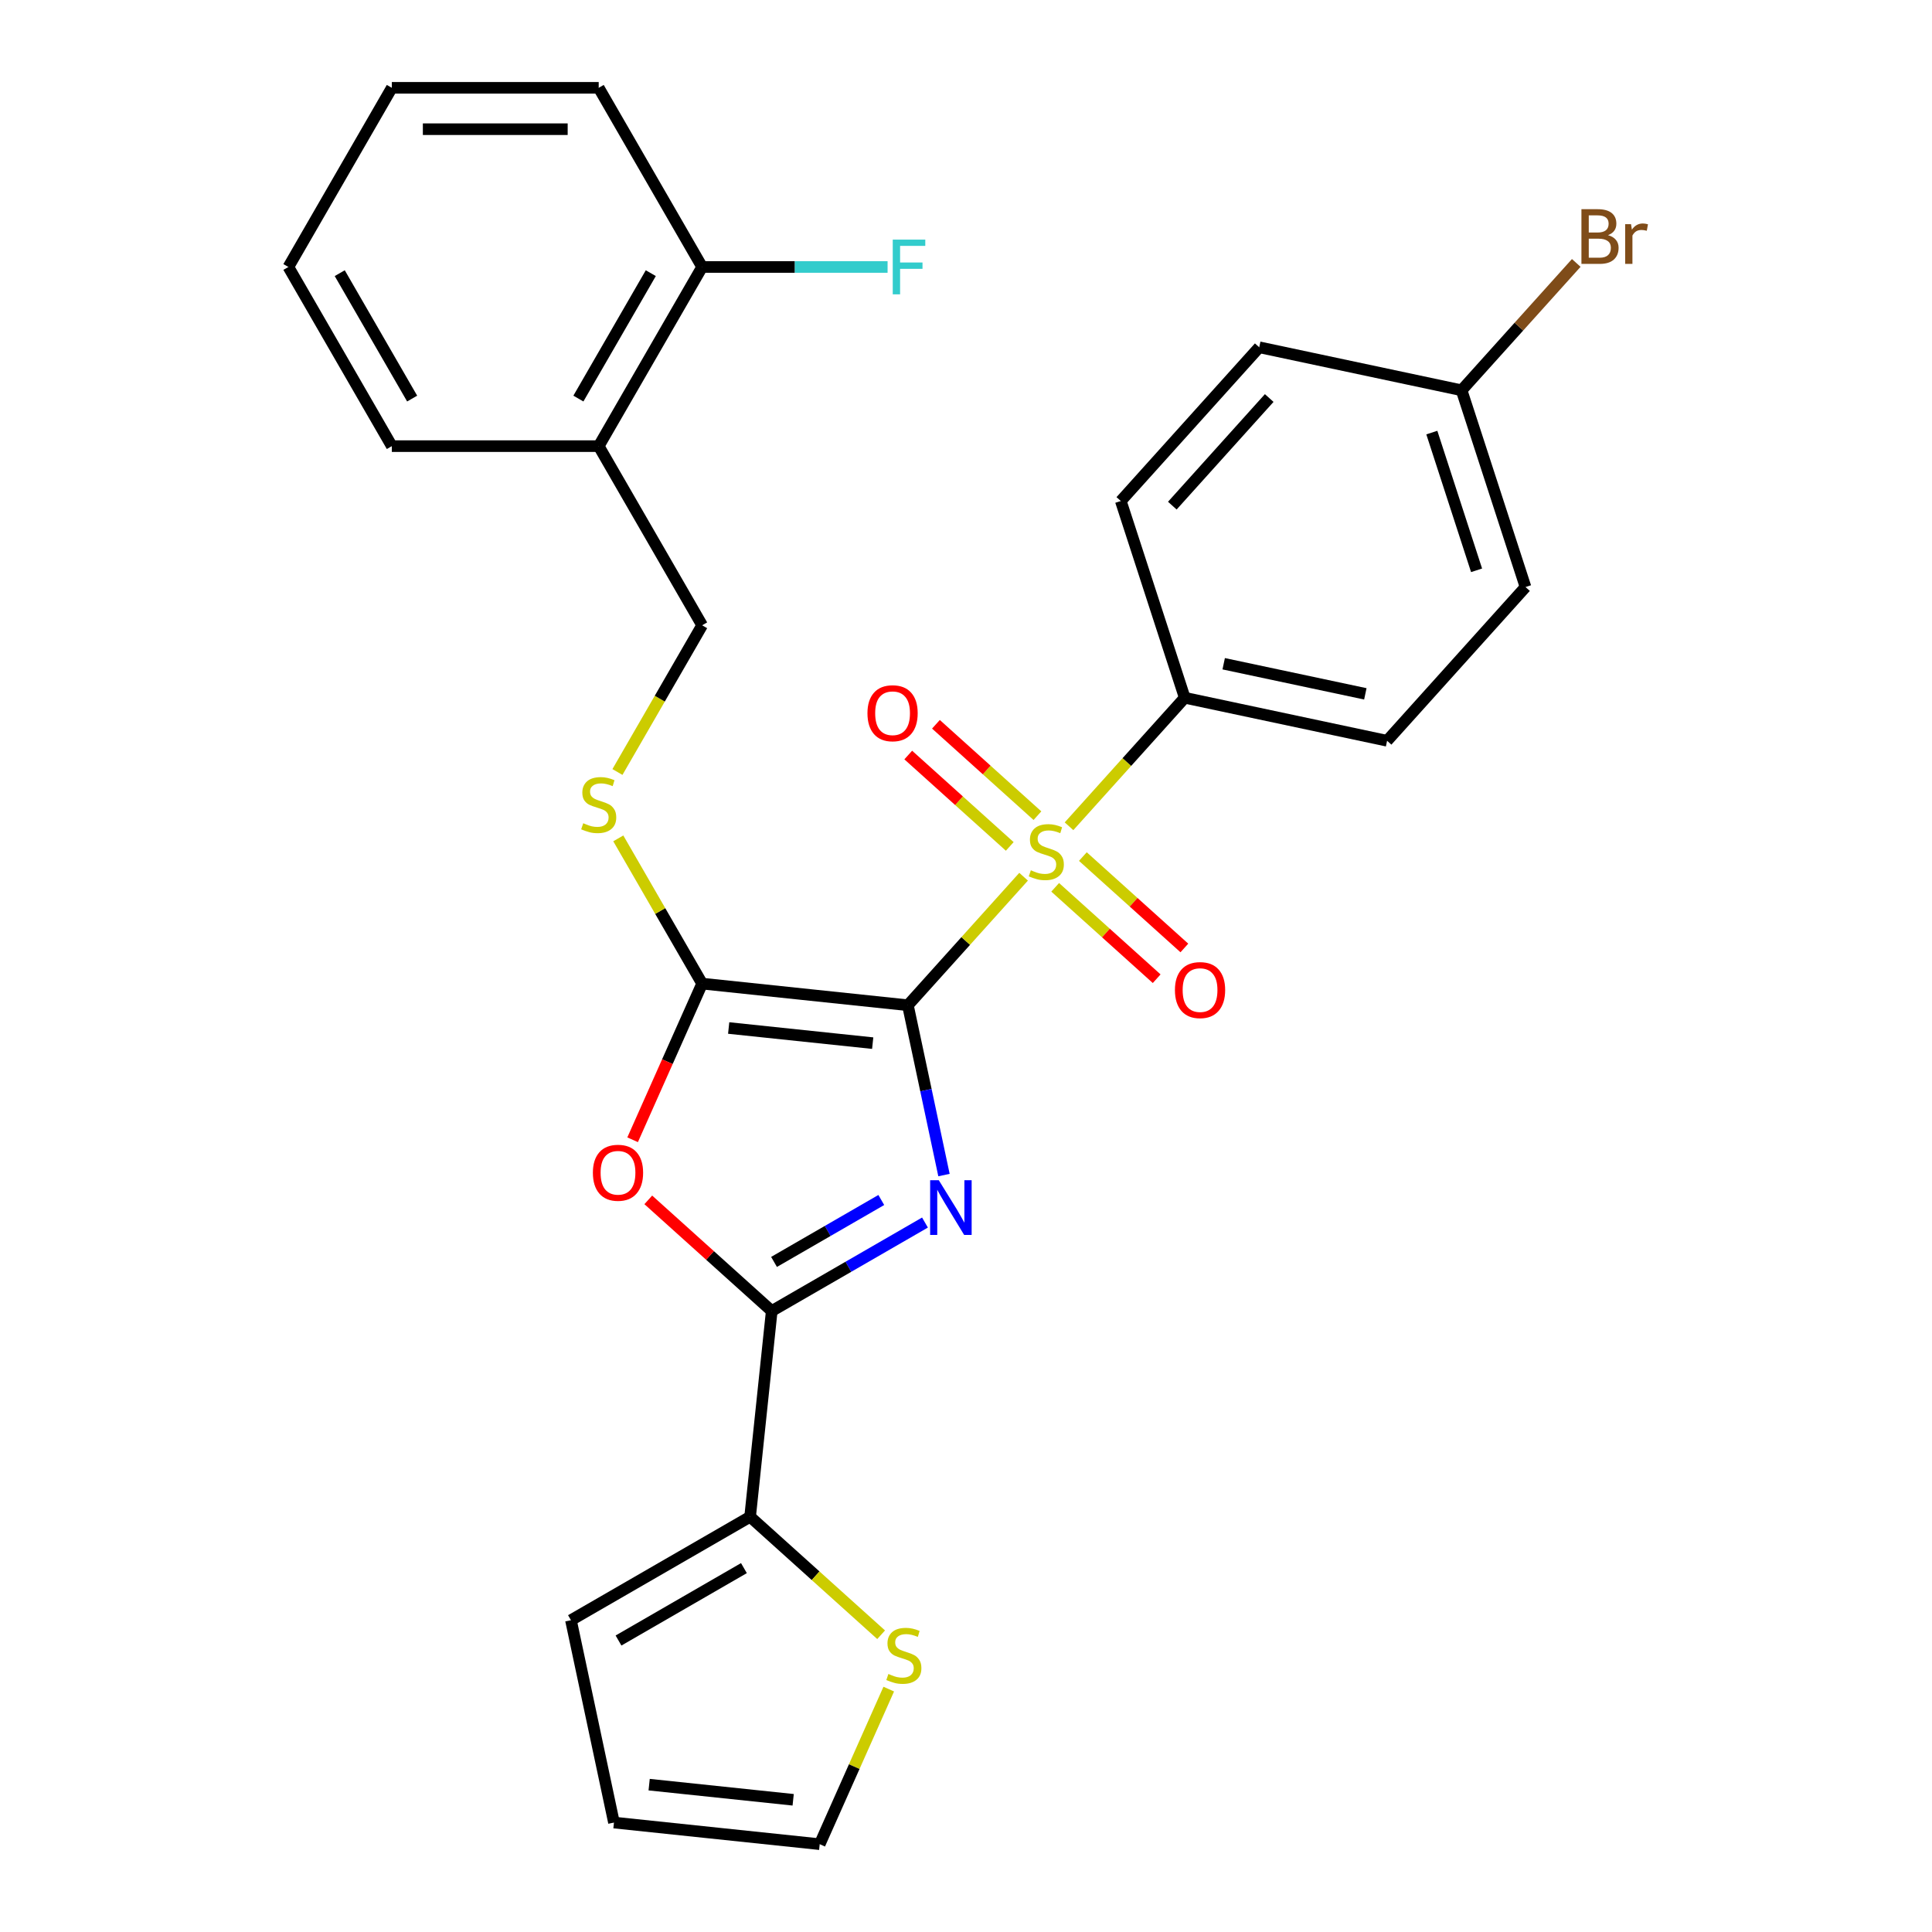 <?xml version='1.0' encoding='iso-8859-1'?>
<svg version='1.1' baseProfile='full'
              xmlns='http://www.w3.org/2000/svg'
                      xmlns:rdkit='http://www.rdkit.org/xml'
                      xmlns:xlink='http://www.w3.org/1999/xlink'
                  xml:space='preserve'
width='1000px' height='1000px' viewBox='0 0 1000 1000'>
<!-- END OF HEADER -->
<rect style='opacity:1.0;fill:#FFFFFF;stroke:none' width='1000' height='1000' x='0' y='0'> </rect>
<path class='bond-0' d='M 469.919,520.308 L 479.261,564.258' style='fill:none;fill-rule:evenodd;stroke:#000000;stroke-width:6px;stroke-linecap:butt;stroke-linejoin:miter;stroke-opacity:1' />
<path class='bond-0' d='M 479.261,564.258 L 488.603,608.209' style='fill:none;fill-rule:evenodd;stroke:#0000FF;stroke-width:6px;stroke-linecap:butt;stroke-linejoin:miter;stroke-opacity:1' />
<path class='bond-1' d='M 469.919,520.308 L 499.865,487.049' style='fill:none;fill-rule:evenodd;stroke:#000000;stroke-width:6px;stroke-linecap:butt;stroke-linejoin:miter;stroke-opacity:1' />
<path class='bond-1' d='M 499.865,487.049 L 529.811,453.791' style='fill:none;fill-rule:evenodd;stroke:#CCCC00;stroke-width:6px;stroke-linecap:butt;stroke-linejoin:miter;stroke-opacity:1' />
<path class='bond-2' d='M 469.919,520.308 L 363.428,509.115' style='fill:none;fill-rule:evenodd;stroke:#000000;stroke-width:6px;stroke-linecap:butt;stroke-linejoin:miter;stroke-opacity:1' />
<path class='bond-2' d='M 451.707,539.927 L 377.163,532.092' style='fill:none;fill-rule:evenodd;stroke:#000000;stroke-width:6px;stroke-linecap:butt;stroke-linejoin:miter;stroke-opacity:1' />
<path class='bond-3' d='M 478.765,632.792 L 439.107,655.688' style='fill:none;fill-rule:evenodd;stroke:#0000FF;stroke-width:6px;stroke-linecap:butt;stroke-linejoin:miter;stroke-opacity:1' />
<path class='bond-3' d='M 439.107,655.688 L 399.45,678.585' style='fill:none;fill-rule:evenodd;stroke:#000000;stroke-width:6px;stroke-linecap:butt;stroke-linejoin:miter;stroke-opacity:1' />
<path class='bond-3' d='M 456.16,621.115 L 428.399,637.142' style='fill:none;fill-rule:evenodd;stroke:#0000FF;stroke-width:6px;stroke-linecap:butt;stroke-linejoin:miter;stroke-opacity:1' />
<path class='bond-3' d='M 428.399,637.142 L 400.639,653.169' style='fill:none;fill-rule:evenodd;stroke:#000000;stroke-width:6px;stroke-linecap:butt;stroke-linejoin:miter;stroke-opacity:1' />
<path class='bond-7' d='M 553.325,427.676 L 583.271,394.418' style='fill:none;fill-rule:evenodd;stroke:#CCCC00;stroke-width:6px;stroke-linecap:butt;stroke-linejoin:miter;stroke-opacity:1' />
<path class='bond-7' d='M 583.271,394.418 L 613.217,361.159' style='fill:none;fill-rule:evenodd;stroke:#000000;stroke-width:6px;stroke-linecap:butt;stroke-linejoin:miter;stroke-opacity:1' />
<path class='bond-9' d='M 536.976,422.19 L 510.708,398.538' style='fill:none;fill-rule:evenodd;stroke:#CCCC00;stroke-width:6px;stroke-linecap:butt;stroke-linejoin:miter;stroke-opacity:1' />
<path class='bond-9' d='M 510.708,398.538 L 484.44,374.886' style='fill:none;fill-rule:evenodd;stroke:#FF0000;stroke-width:6px;stroke-linecap:butt;stroke-linejoin:miter;stroke-opacity:1' />
<path class='bond-9' d='M 522.646,438.105 L 496.378,414.453' style='fill:none;fill-rule:evenodd;stroke:#CCCC00;stroke-width:6px;stroke-linecap:butt;stroke-linejoin:miter;stroke-opacity:1' />
<path class='bond-9' d='M 496.378,414.453 L 470.11,390.801' style='fill:none;fill-rule:evenodd;stroke:#FF0000;stroke-width:6px;stroke-linecap:butt;stroke-linejoin:miter;stroke-opacity:1' />
<path class='bond-10' d='M 546.16,459.277 L 572.428,482.929' style='fill:none;fill-rule:evenodd;stroke:#CCCC00;stroke-width:6px;stroke-linecap:butt;stroke-linejoin:miter;stroke-opacity:1' />
<path class='bond-10' d='M 572.428,482.929 L 598.696,506.581' style='fill:none;fill-rule:evenodd;stroke:#FF0000;stroke-width:6px;stroke-linecap:butt;stroke-linejoin:miter;stroke-opacity:1' />
<path class='bond-10' d='M 560.49,443.362 L 586.758,467.014' style='fill:none;fill-rule:evenodd;stroke:#CCCC00;stroke-width:6px;stroke-linecap:butt;stroke-linejoin:miter;stroke-opacity:1' />
<path class='bond-10' d='M 586.758,467.014 L 613.026,490.666' style='fill:none;fill-rule:evenodd;stroke:#FF0000;stroke-width:6px;stroke-linecap:butt;stroke-linejoin:miter;stroke-opacity:1' />
<path class='bond-4' d='M 363.428,509.115 L 345.435,549.527' style='fill:none;fill-rule:evenodd;stroke:#000000;stroke-width:6px;stroke-linecap:butt;stroke-linejoin:miter;stroke-opacity:1' />
<path class='bond-4' d='M 345.435,549.527 L 327.443,589.939' style='fill:none;fill-rule:evenodd;stroke:#FF0000;stroke-width:6px;stroke-linecap:butt;stroke-linejoin:miter;stroke-opacity:1' />
<path class='bond-6' d='M 363.428,509.115 L 341.727,471.528' style='fill:none;fill-rule:evenodd;stroke:#000000;stroke-width:6px;stroke-linecap:butt;stroke-linejoin:miter;stroke-opacity:1' />
<path class='bond-6' d='M 341.727,471.528 L 320.025,433.94' style='fill:none;fill-rule:evenodd;stroke:#CCCC00;stroke-width:6px;stroke-linecap:butt;stroke-linejoin:miter;stroke-opacity:1' />
<path class='bond-5' d='M 399.45,678.585 L 388.257,785.076' style='fill:none;fill-rule:evenodd;stroke:#000000;stroke-width:6px;stroke-linecap:butt;stroke-linejoin:miter;stroke-opacity:1' />
<path class='bond-28' d='M 399.45,678.585 L 367.501,649.818' style='fill:none;fill-rule:evenodd;stroke:#000000;stroke-width:6px;stroke-linecap:butt;stroke-linejoin:miter;stroke-opacity:1' />
<path class='bond-28' d='M 367.501,649.818 L 335.552,621.051' style='fill:none;fill-rule:evenodd;stroke:#FF0000;stroke-width:6px;stroke-linecap:butt;stroke-linejoin:miter;stroke-opacity:1' />
<path class='bond-8' d='M 388.257,785.076 L 422.166,815.607' style='fill:none;fill-rule:evenodd;stroke:#000000;stroke-width:6px;stroke-linecap:butt;stroke-linejoin:miter;stroke-opacity:1' />
<path class='bond-8' d='M 422.166,815.607 L 456.074,846.139' style='fill:none;fill-rule:evenodd;stroke:#CCCC00;stroke-width:6px;stroke-linecap:butt;stroke-linejoin:miter;stroke-opacity:1' />
<path class='bond-13' d='M 388.257,785.076 L 295.525,838.615' style='fill:none;fill-rule:evenodd;stroke:#000000;stroke-width:6px;stroke-linecap:butt;stroke-linejoin:miter;stroke-opacity:1' />
<path class='bond-13' d='M 385.055,811.653 L 320.142,849.13' style='fill:none;fill-rule:evenodd;stroke:#000000;stroke-width:6px;stroke-linecap:butt;stroke-linejoin:miter;stroke-opacity:1' />
<path class='bond-12' d='M 319.587,399.586 L 341.507,361.619' style='fill:none;fill-rule:evenodd;stroke:#CCCC00;stroke-width:6px;stroke-linecap:butt;stroke-linejoin:miter;stroke-opacity:1' />
<path class='bond-12' d='M 341.507,361.619 L 363.428,323.651' style='fill:none;fill-rule:evenodd;stroke:#000000;stroke-width:6px;stroke-linecap:butt;stroke-linejoin:miter;stroke-opacity:1' />
<path class='bond-17' d='M 613.217,361.159 L 717.955,383.422' style='fill:none;fill-rule:evenodd;stroke:#000000;stroke-width:6px;stroke-linecap:butt;stroke-linejoin:miter;stroke-opacity:1' />
<path class='bond-17' d='M 633.38,343.551 L 706.697,359.135' style='fill:none;fill-rule:evenodd;stroke:#000000;stroke-width:6px;stroke-linecap:butt;stroke-linejoin:miter;stroke-opacity:1' />
<path class='bond-18' d='M 613.217,361.159 L 580.128,259.322' style='fill:none;fill-rule:evenodd;stroke:#000000;stroke-width:6px;stroke-linecap:butt;stroke-linejoin:miter;stroke-opacity:1' />
<path class='bond-14' d='M 460.014,874.282 L 442.147,914.414' style='fill:none;fill-rule:evenodd;stroke:#CCCC00;stroke-width:6px;stroke-linecap:butt;stroke-linejoin:miter;stroke-opacity:1' />
<path class='bond-14' d='M 442.147,914.414 L 424.279,954.545' style='fill:none;fill-rule:evenodd;stroke:#000000;stroke-width:6px;stroke-linecap:butt;stroke-linejoin:miter;stroke-opacity:1' />
<path class='bond-11' d='M 309.889,230.919 L 363.428,323.651' style='fill:none;fill-rule:evenodd;stroke:#000000;stroke-width:6px;stroke-linecap:butt;stroke-linejoin:miter;stroke-opacity:1' />
<path class='bond-15' d='M 309.889,230.919 L 363.428,138.187' style='fill:none;fill-rule:evenodd;stroke:#000000;stroke-width:6px;stroke-linecap:butt;stroke-linejoin:miter;stroke-opacity:1' />
<path class='bond-15' d='M 299.373,206.301 L 336.85,141.389' style='fill:none;fill-rule:evenodd;stroke:#000000;stroke-width:6px;stroke-linecap:butt;stroke-linejoin:miter;stroke-opacity:1' />
<path class='bond-24' d='M 309.889,230.919 L 202.811,230.919' style='fill:none;fill-rule:evenodd;stroke:#000000;stroke-width:6px;stroke-linecap:butt;stroke-linejoin:miter;stroke-opacity:1' />
<path class='bond-16' d='M 295.525,838.615 L 317.788,943.353' style='fill:none;fill-rule:evenodd;stroke:#000000;stroke-width:6px;stroke-linecap:butt;stroke-linejoin:miter;stroke-opacity:1' />
<path class='bond-30' d='M 424.279,954.545 L 317.788,943.353' style='fill:none;fill-rule:evenodd;stroke:#000000;stroke-width:6px;stroke-linecap:butt;stroke-linejoin:miter;stroke-opacity:1' />
<path class='bond-30' d='M 410.544,931.568 L 336,923.733' style='fill:none;fill-rule:evenodd;stroke:#000000;stroke-width:6px;stroke-linecap:butt;stroke-linejoin:miter;stroke-opacity:1' />
<path class='bond-20' d='M 363.428,138.187 L 411.418,138.187' style='fill:none;fill-rule:evenodd;stroke:#000000;stroke-width:6px;stroke-linecap:butt;stroke-linejoin:miter;stroke-opacity:1' />
<path class='bond-20' d='M 411.418,138.187 L 459.409,138.187' style='fill:none;fill-rule:evenodd;stroke:#33CCCC;stroke-width:6px;stroke-linecap:butt;stroke-linejoin:miter;stroke-opacity:1' />
<path class='bond-25' d='M 363.428,138.187 L 309.889,45.455' style='fill:none;fill-rule:evenodd;stroke:#000000;stroke-width:6px;stroke-linecap:butt;stroke-linejoin:miter;stroke-opacity:1' />
<path class='bond-22' d='M 717.955,383.422 L 789.604,303.848' style='fill:none;fill-rule:evenodd;stroke:#000000;stroke-width:6px;stroke-linecap:butt;stroke-linejoin:miter;stroke-opacity:1' />
<path class='bond-21' d='M 580.128,259.322 L 651.777,179.748' style='fill:none;fill-rule:evenodd;stroke:#000000;stroke-width:6px;stroke-linecap:butt;stroke-linejoin:miter;stroke-opacity:1' />
<path class='bond-21' d='M 606.79,261.716 L 656.945,206.014' style='fill:none;fill-rule:evenodd;stroke:#000000;stroke-width:6px;stroke-linecap:butt;stroke-linejoin:miter;stroke-opacity:1' />
<path class='bond-19' d='M 756.515,202.01 L 651.777,179.748' style='fill:none;fill-rule:evenodd;stroke:#000000;stroke-width:6px;stroke-linecap:butt;stroke-linejoin:miter;stroke-opacity:1' />
<path class='bond-23' d='M 756.515,202.01 L 786.191,169.052' style='fill:none;fill-rule:evenodd;stroke:#000000;stroke-width:6px;stroke-linecap:butt;stroke-linejoin:miter;stroke-opacity:1' />
<path class='bond-23' d='M 786.191,169.052 L 815.867,136.093' style='fill:none;fill-rule:evenodd;stroke:#7F4C19;stroke-width:6px;stroke-linecap:butt;stroke-linejoin:miter;stroke-opacity:1' />
<path class='bond-29' d='M 756.515,202.01 L 789.604,303.848' style='fill:none;fill-rule:evenodd;stroke:#000000;stroke-width:6px;stroke-linecap:butt;stroke-linejoin:miter;stroke-opacity:1' />
<path class='bond-29' d='M 741.111,223.904 L 764.273,295.19' style='fill:none;fill-rule:evenodd;stroke:#000000;stroke-width:6px;stroke-linecap:butt;stroke-linejoin:miter;stroke-opacity:1' />
<path class='bond-26' d='M 202.811,230.919 L 149.272,138.187' style='fill:none;fill-rule:evenodd;stroke:#000000;stroke-width:6px;stroke-linecap:butt;stroke-linejoin:miter;stroke-opacity:1' />
<path class='bond-26' d='M 213.327,206.301 L 175.849,141.389' style='fill:none;fill-rule:evenodd;stroke:#000000;stroke-width:6px;stroke-linecap:butt;stroke-linejoin:miter;stroke-opacity:1' />
<path class='bond-31' d='M 309.889,45.455 L 202.811,45.455' style='fill:none;fill-rule:evenodd;stroke:#000000;stroke-width:6px;stroke-linecap:butt;stroke-linejoin:miter;stroke-opacity:1' />
<path class='bond-31' d='M 293.827,66.87 L 218.873,66.87' style='fill:none;fill-rule:evenodd;stroke:#000000;stroke-width:6px;stroke-linecap:butt;stroke-linejoin:miter;stroke-opacity:1' />
<path class='bond-27' d='M 149.272,138.187 L 202.811,45.455' style='fill:none;fill-rule:evenodd;stroke:#000000;stroke-width:6px;stroke-linecap:butt;stroke-linejoin:miter;stroke-opacity:1' />
<path  class='atom-1' d='M 485.922 610.886
L 495.202 625.886
Q 496.122 627.366, 497.602 630.046
Q 499.082 632.726, 499.162 632.886
L 499.162 610.886
L 502.922 610.886
L 502.922 639.206
L 499.042 639.206
L 489.082 622.806
Q 487.922 620.886, 486.682 618.686
Q 485.482 616.486, 485.122 615.806
L 485.122 639.206
L 481.442 639.206
L 481.442 610.886
L 485.922 610.886
' fill='#0000FF'/>
<path  class='atom-2' d='M 533.568 450.454
Q 533.888 450.574, 535.208 451.134
Q 536.528 451.694, 537.968 452.054
Q 539.448 452.374, 540.888 452.374
Q 543.568 452.374, 545.128 451.094
Q 546.688 449.774, 546.688 447.494
Q 546.688 445.934, 545.888 444.974
Q 545.128 444.014, 543.928 443.494
Q 542.728 442.974, 540.728 442.374
Q 538.208 441.614, 536.688 440.894
Q 535.208 440.174, 534.128 438.654
Q 533.088 437.134, 533.088 434.574
Q 533.088 431.014, 535.488 428.814
Q 537.928 426.614, 542.728 426.614
Q 546.008 426.614, 549.728 428.174
L 548.808 431.254
Q 545.408 429.854, 542.848 429.854
Q 540.088 429.854, 538.568 431.014
Q 537.048 432.134, 537.088 434.094
Q 537.088 435.614, 537.848 436.534
Q 538.648 437.454, 539.768 437.974
Q 540.928 438.494, 542.848 439.094
Q 545.408 439.894, 546.928 440.694
Q 548.448 441.494, 549.528 443.134
Q 550.648 444.734, 550.648 447.494
Q 550.648 451.414, 548.008 453.534
Q 545.408 455.614, 541.048 455.614
Q 538.528 455.614, 536.608 455.054
Q 534.728 454.534, 532.488 453.614
L 533.568 450.454
' fill='#CCCC00'/>
<path  class='atom-5' d='M 306.875 607.016
Q 306.875 600.216, 310.235 596.416
Q 313.595 592.616, 319.875 592.616
Q 326.155 592.616, 329.515 596.416
Q 332.875 600.216, 332.875 607.016
Q 332.875 613.896, 329.475 617.816
Q 326.075 621.696, 319.875 621.696
Q 313.635 621.696, 310.235 617.816
Q 306.875 613.936, 306.875 607.016
M 319.875 618.496
Q 324.195 618.496, 326.515 615.616
Q 328.875 612.696, 328.875 607.016
Q 328.875 601.456, 326.515 598.656
Q 324.195 595.816, 319.875 595.816
Q 315.555 595.816, 313.195 598.616
Q 310.875 601.416, 310.875 607.016
Q 310.875 612.736, 313.195 615.616
Q 315.555 618.496, 319.875 618.496
' fill='#FF0000'/>
<path  class='atom-7' d='M 301.889 426.103
Q 302.209 426.223, 303.529 426.783
Q 304.849 427.343, 306.289 427.703
Q 307.769 428.023, 309.209 428.023
Q 311.889 428.023, 313.449 426.743
Q 315.009 425.423, 315.009 423.143
Q 315.009 421.583, 314.209 420.623
Q 313.449 419.663, 312.249 419.143
Q 311.049 418.623, 309.049 418.023
Q 306.529 417.263, 305.009 416.543
Q 303.529 415.823, 302.449 414.303
Q 301.409 412.783, 301.409 410.223
Q 301.409 406.663, 303.809 404.463
Q 306.249 402.263, 311.049 402.263
Q 314.329 402.263, 318.049 403.823
L 317.129 406.903
Q 313.729 405.503, 311.169 405.503
Q 308.409 405.503, 306.889 406.663
Q 305.369 407.783, 305.409 409.743
Q 305.409 411.263, 306.169 412.183
Q 306.969 413.103, 308.089 413.623
Q 309.249 414.143, 311.169 414.743
Q 313.729 415.543, 315.249 416.343
Q 316.769 417.143, 317.849 418.783
Q 318.969 420.383, 318.969 423.143
Q 318.969 427.063, 316.329 429.183
Q 313.729 431.263, 309.369 431.263
Q 306.849 431.263, 304.929 430.703
Q 303.049 430.183, 300.809 429.263
L 301.889 426.103
' fill='#CCCC00'/>
<path  class='atom-9' d='M 459.831 866.445
Q 460.151 866.565, 461.471 867.125
Q 462.791 867.685, 464.231 868.045
Q 465.711 868.365, 467.151 868.365
Q 469.831 868.365, 471.391 867.085
Q 472.951 865.765, 472.951 863.485
Q 472.951 861.925, 472.151 860.965
Q 471.391 860.005, 470.191 859.485
Q 468.991 858.965, 466.991 858.365
Q 464.471 857.605, 462.951 856.885
Q 461.471 856.165, 460.391 854.645
Q 459.351 853.125, 459.351 850.565
Q 459.351 847.005, 461.751 844.805
Q 464.191 842.605, 468.991 842.605
Q 472.271 842.605, 475.991 844.165
L 475.071 847.245
Q 471.671 845.845, 469.111 845.845
Q 466.351 845.845, 464.831 847.005
Q 463.311 848.125, 463.351 850.085
Q 463.351 851.605, 464.111 852.525
Q 464.911 853.445, 466.031 853.965
Q 467.191 854.485, 469.111 855.085
Q 471.671 855.885, 473.191 856.685
Q 474.711 857.485, 475.791 859.125
Q 476.911 860.725, 476.911 863.485
Q 476.911 867.405, 474.271 869.525
Q 471.671 871.605, 467.311 871.605
Q 464.791 871.605, 462.871 871.045
Q 460.991 870.525, 458.751 869.605
L 459.831 866.445
' fill='#CCCC00'/>
<path  class='atom-10' d='M 448.994 369.164
Q 448.994 362.364, 452.354 358.564
Q 455.714 354.764, 461.994 354.764
Q 468.274 354.764, 471.634 358.564
Q 474.994 362.364, 474.994 369.164
Q 474.994 376.044, 471.594 379.964
Q 468.194 383.844, 461.994 383.844
Q 455.754 383.844, 452.354 379.964
Q 448.994 376.084, 448.994 369.164
M 461.994 380.644
Q 466.314 380.644, 468.634 377.764
Q 470.994 374.844, 470.994 369.164
Q 470.994 363.604, 468.634 360.804
Q 466.314 357.964, 461.994 357.964
Q 457.674 357.964, 455.314 360.764
Q 452.994 363.564, 452.994 369.164
Q 452.994 374.884, 455.314 377.764
Q 457.674 380.644, 461.994 380.644
' fill='#FF0000'/>
<path  class='atom-11' d='M 608.142 512.463
Q 608.142 505.663, 611.502 501.863
Q 614.862 498.063, 621.142 498.063
Q 627.422 498.063, 630.782 501.863
Q 634.142 505.663, 634.142 512.463
Q 634.142 519.343, 630.742 523.263
Q 627.342 527.143, 621.142 527.143
Q 614.902 527.143, 611.502 523.263
Q 608.142 519.383, 608.142 512.463
M 621.142 523.943
Q 625.462 523.943, 627.782 521.063
Q 630.142 518.143, 630.142 512.463
Q 630.142 506.903, 627.782 504.103
Q 625.462 501.263, 621.142 501.263
Q 616.822 501.263, 614.462 504.063
Q 612.142 506.863, 612.142 512.463
Q 612.142 518.183, 614.462 521.063
Q 616.822 523.943, 621.142 523.943
' fill='#FF0000'/>
<path  class='atom-21' d='M 462.086 124.027
L 478.926 124.027
L 478.926 127.267
L 465.886 127.267
L 465.886 135.867
L 477.486 135.867
L 477.486 139.147
L 465.886 139.147
L 465.886 152.347
L 462.086 152.347
L 462.086 124.027
' fill='#33CCCC'/>
<path  class='atom-24' d='M 832.304 121.716
Q 835.024 122.476, 836.384 124.156
Q 837.784 125.796, 837.784 128.236
Q 837.784 132.156, 835.264 134.396
Q 832.784 136.596, 828.064 136.596
L 818.544 136.596
L 818.544 108.276
L 826.904 108.276
Q 831.744 108.276, 834.184 110.236
Q 836.624 112.196, 836.624 115.796
Q 836.624 120.076, 832.304 121.716
M 822.344 111.476
L 822.344 120.356
L 826.904 120.356
Q 829.704 120.356, 831.144 119.236
Q 832.624 118.076, 832.624 115.796
Q 832.624 111.476, 826.904 111.476
L 822.344 111.476
M 828.064 133.396
Q 830.824 133.396, 832.304 132.076
Q 833.784 130.756, 833.784 128.236
Q 833.784 125.916, 832.144 124.756
Q 830.544 123.556, 827.464 123.556
L 822.344 123.556
L 822.344 133.396
L 828.064 133.396
' fill='#7F4C19'/>
<path  class='atom-24' d='M 844.224 116.036
L 844.664 118.876
Q 846.824 115.676, 850.344 115.676
Q 851.464 115.676, 852.984 116.076
L 852.384 119.436
Q 850.664 119.036, 849.704 119.036
Q 848.024 119.036, 846.904 119.716
Q 845.824 120.356, 844.944 121.916
L 844.944 136.596
L 841.184 136.596
L 841.184 116.036
L 844.224 116.036
' fill='#7F4C19'/>
</svg>
